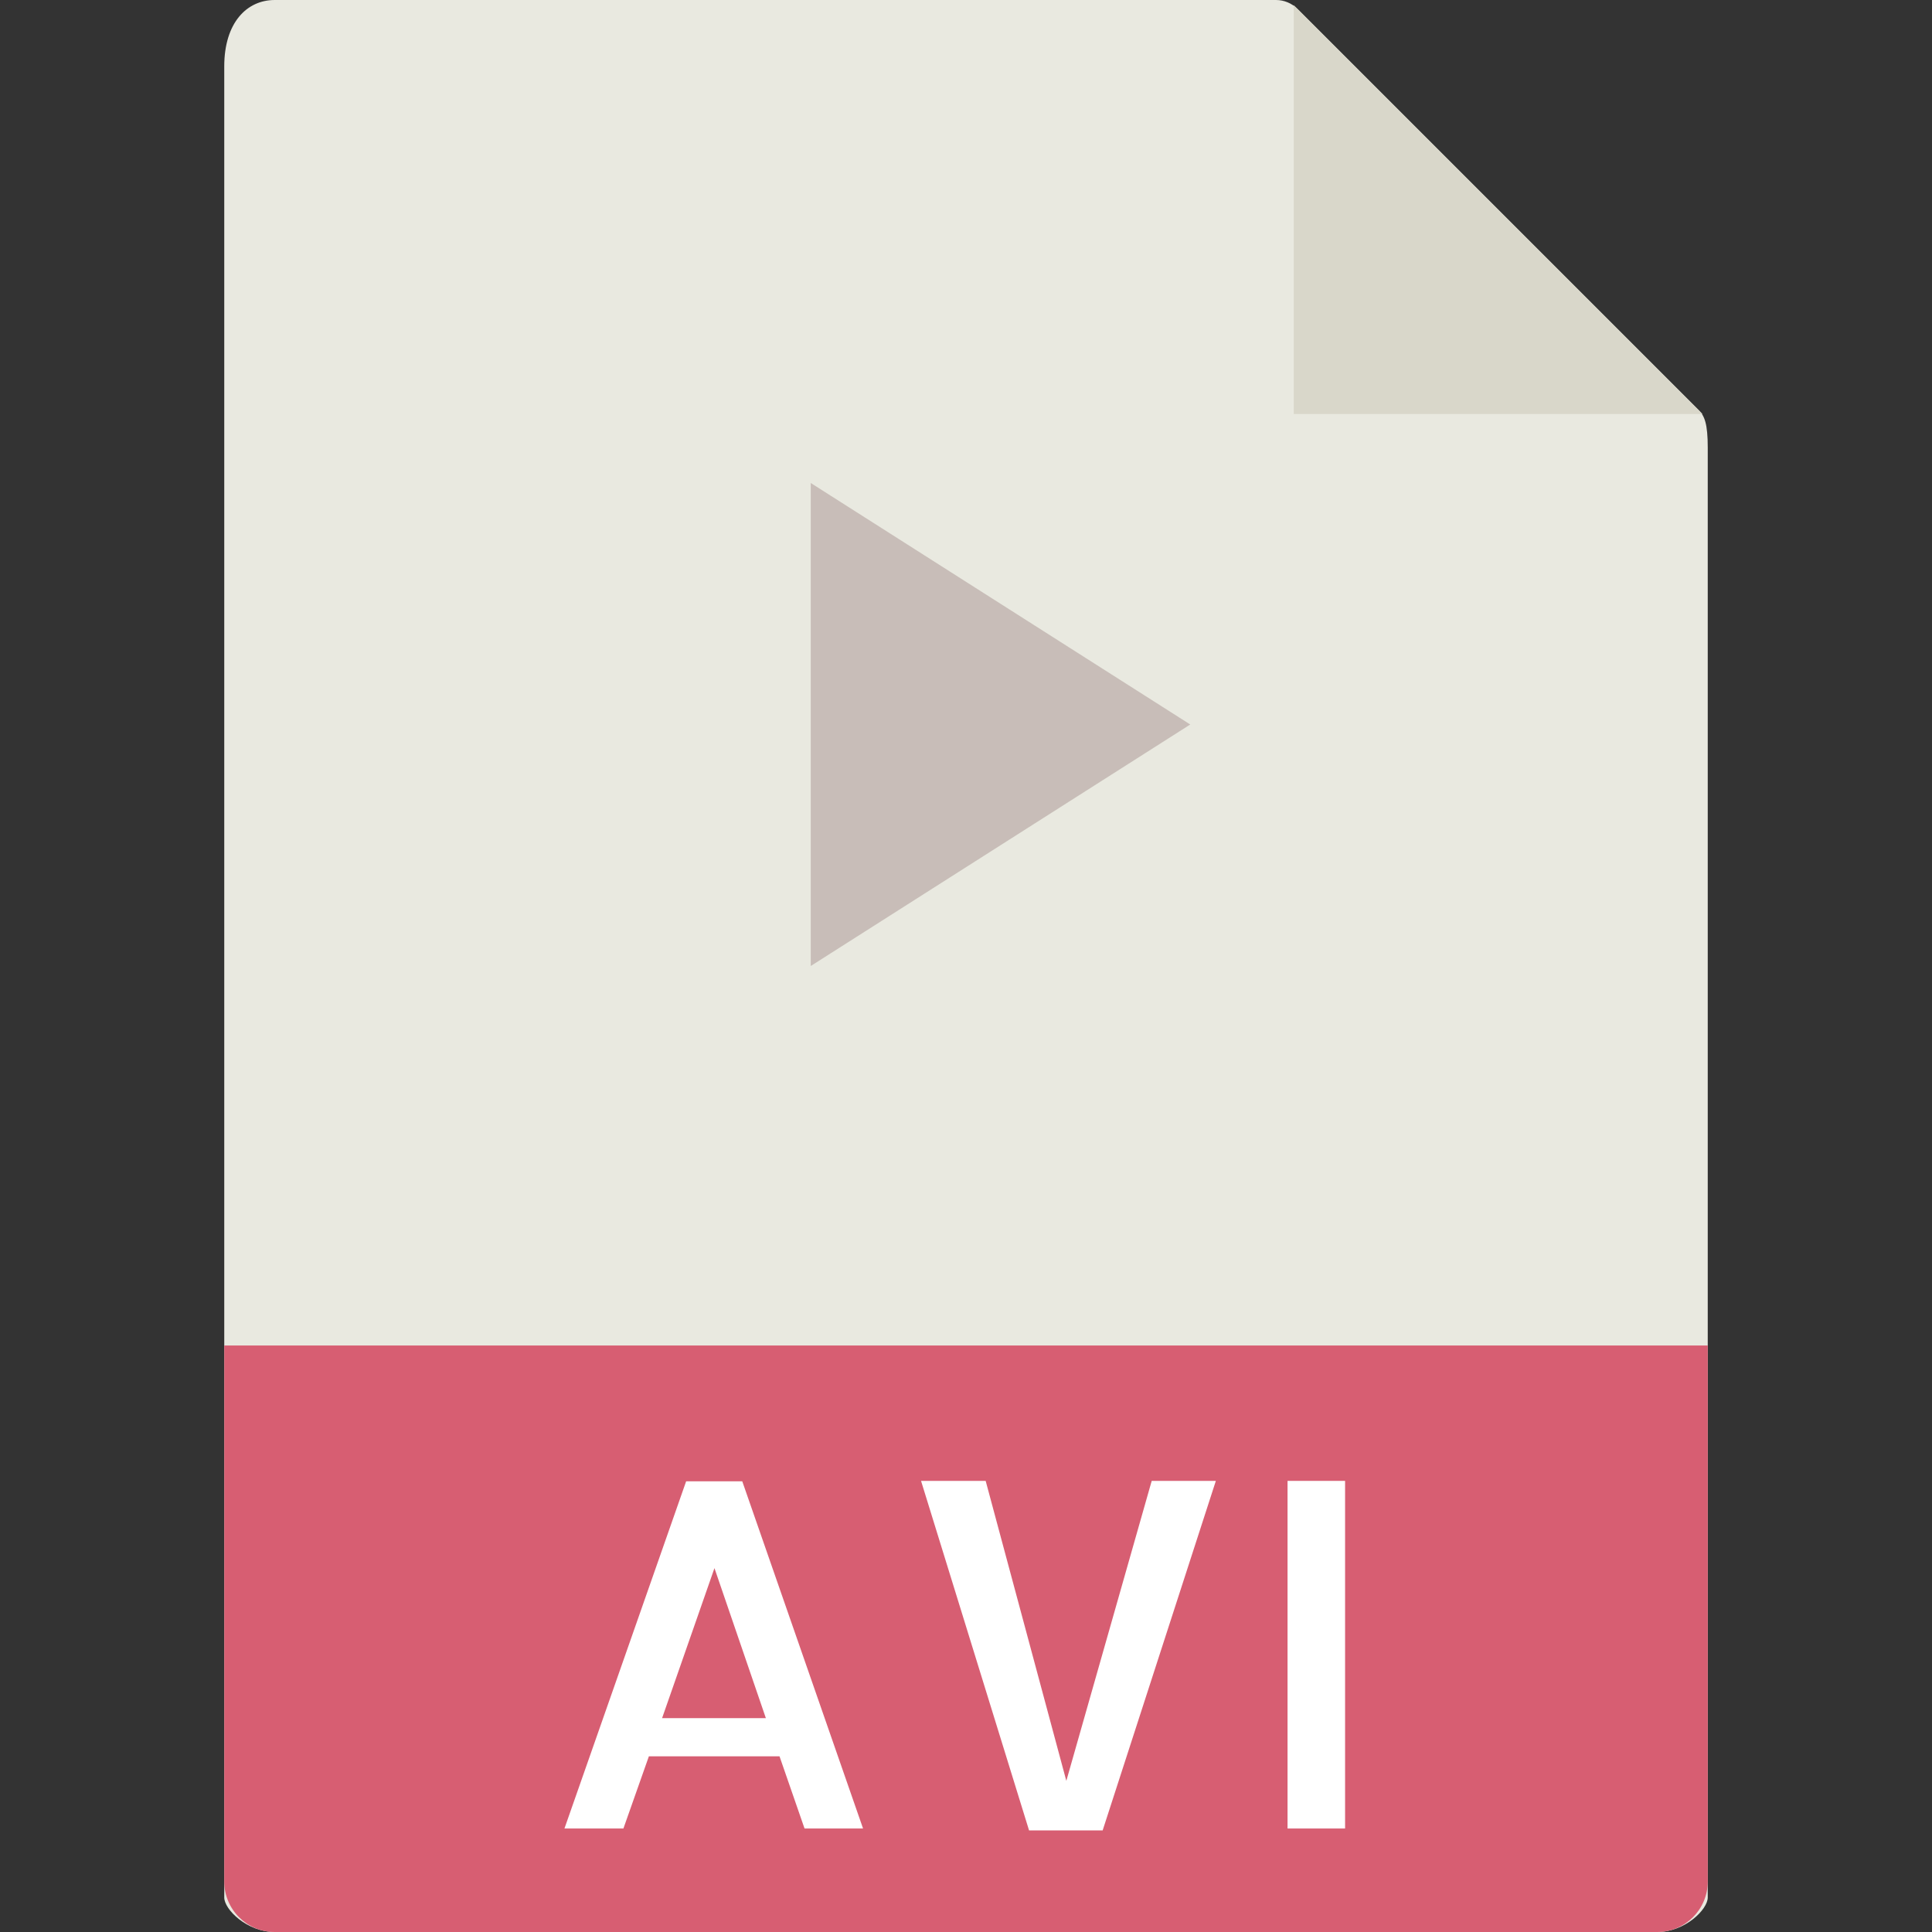 <svg xmlns="http://www.w3.org/2000/svg" xmlns:xlink="http://www.w3.org/1999/xlink" height="800px" width="800px" version="1.1" id="Capa_1" viewBox="0 0 56 56" xml:space="preserve">
<rect x="0" y="0" width="56" height="56" fill="#333333" stroke="none"/>
<g>
	<path style="fill:#E9E9E0;" d="M36.985,0H7.963C7.155,0,6.5,0.655,6.5,1.926V55c0,0.345,0.655,1,1.463,1h40.074   c0.808,0,1.463-0.655,1.463-1V12.978c0-0.696-0.093-0.92-0.257-1.085L37.607,0.257C37.442,0.093,37.218,0,36.985,0z"/>
	<polygon style="fill:#D9D7CA;" points="37.5,0.151 37.5,12 49.349,12  "/>
	<path style="fill:#D75E72;" d="M48.037,56H7.963C7.155,56,6.5,55.345,6.5,54.537V39h43v15.537C49.5,55.345,48.845,56,48.037,56z"/>
	<g>
		<path style="fill:#FFFFFF;" d="M16.361,53l3.527-10.063h1.627L25.016,53H23.32l-0.725-2.092h-3.787L18.07,53H16.361z     M19.191,49.801h3.008l-1.49-4.348L19.191,49.801z"/>
		<path style="fill:#FFFFFF;" d="M29.828,53.055l-3.131-10.131h1.873l2.338,8.695l2.475-8.695h1.859l-3.281,10.131H29.828z"/>
		<path style="fill:#FFFFFF;" d="M38.988,53H37.32V42.924h1.668V53z"/>
	</g>
	<polygon style="fill:#C8BDB8;" points="23.5,28 23.5,20.954 23.5,14 34.5,21  "/>
</g>
</svg>